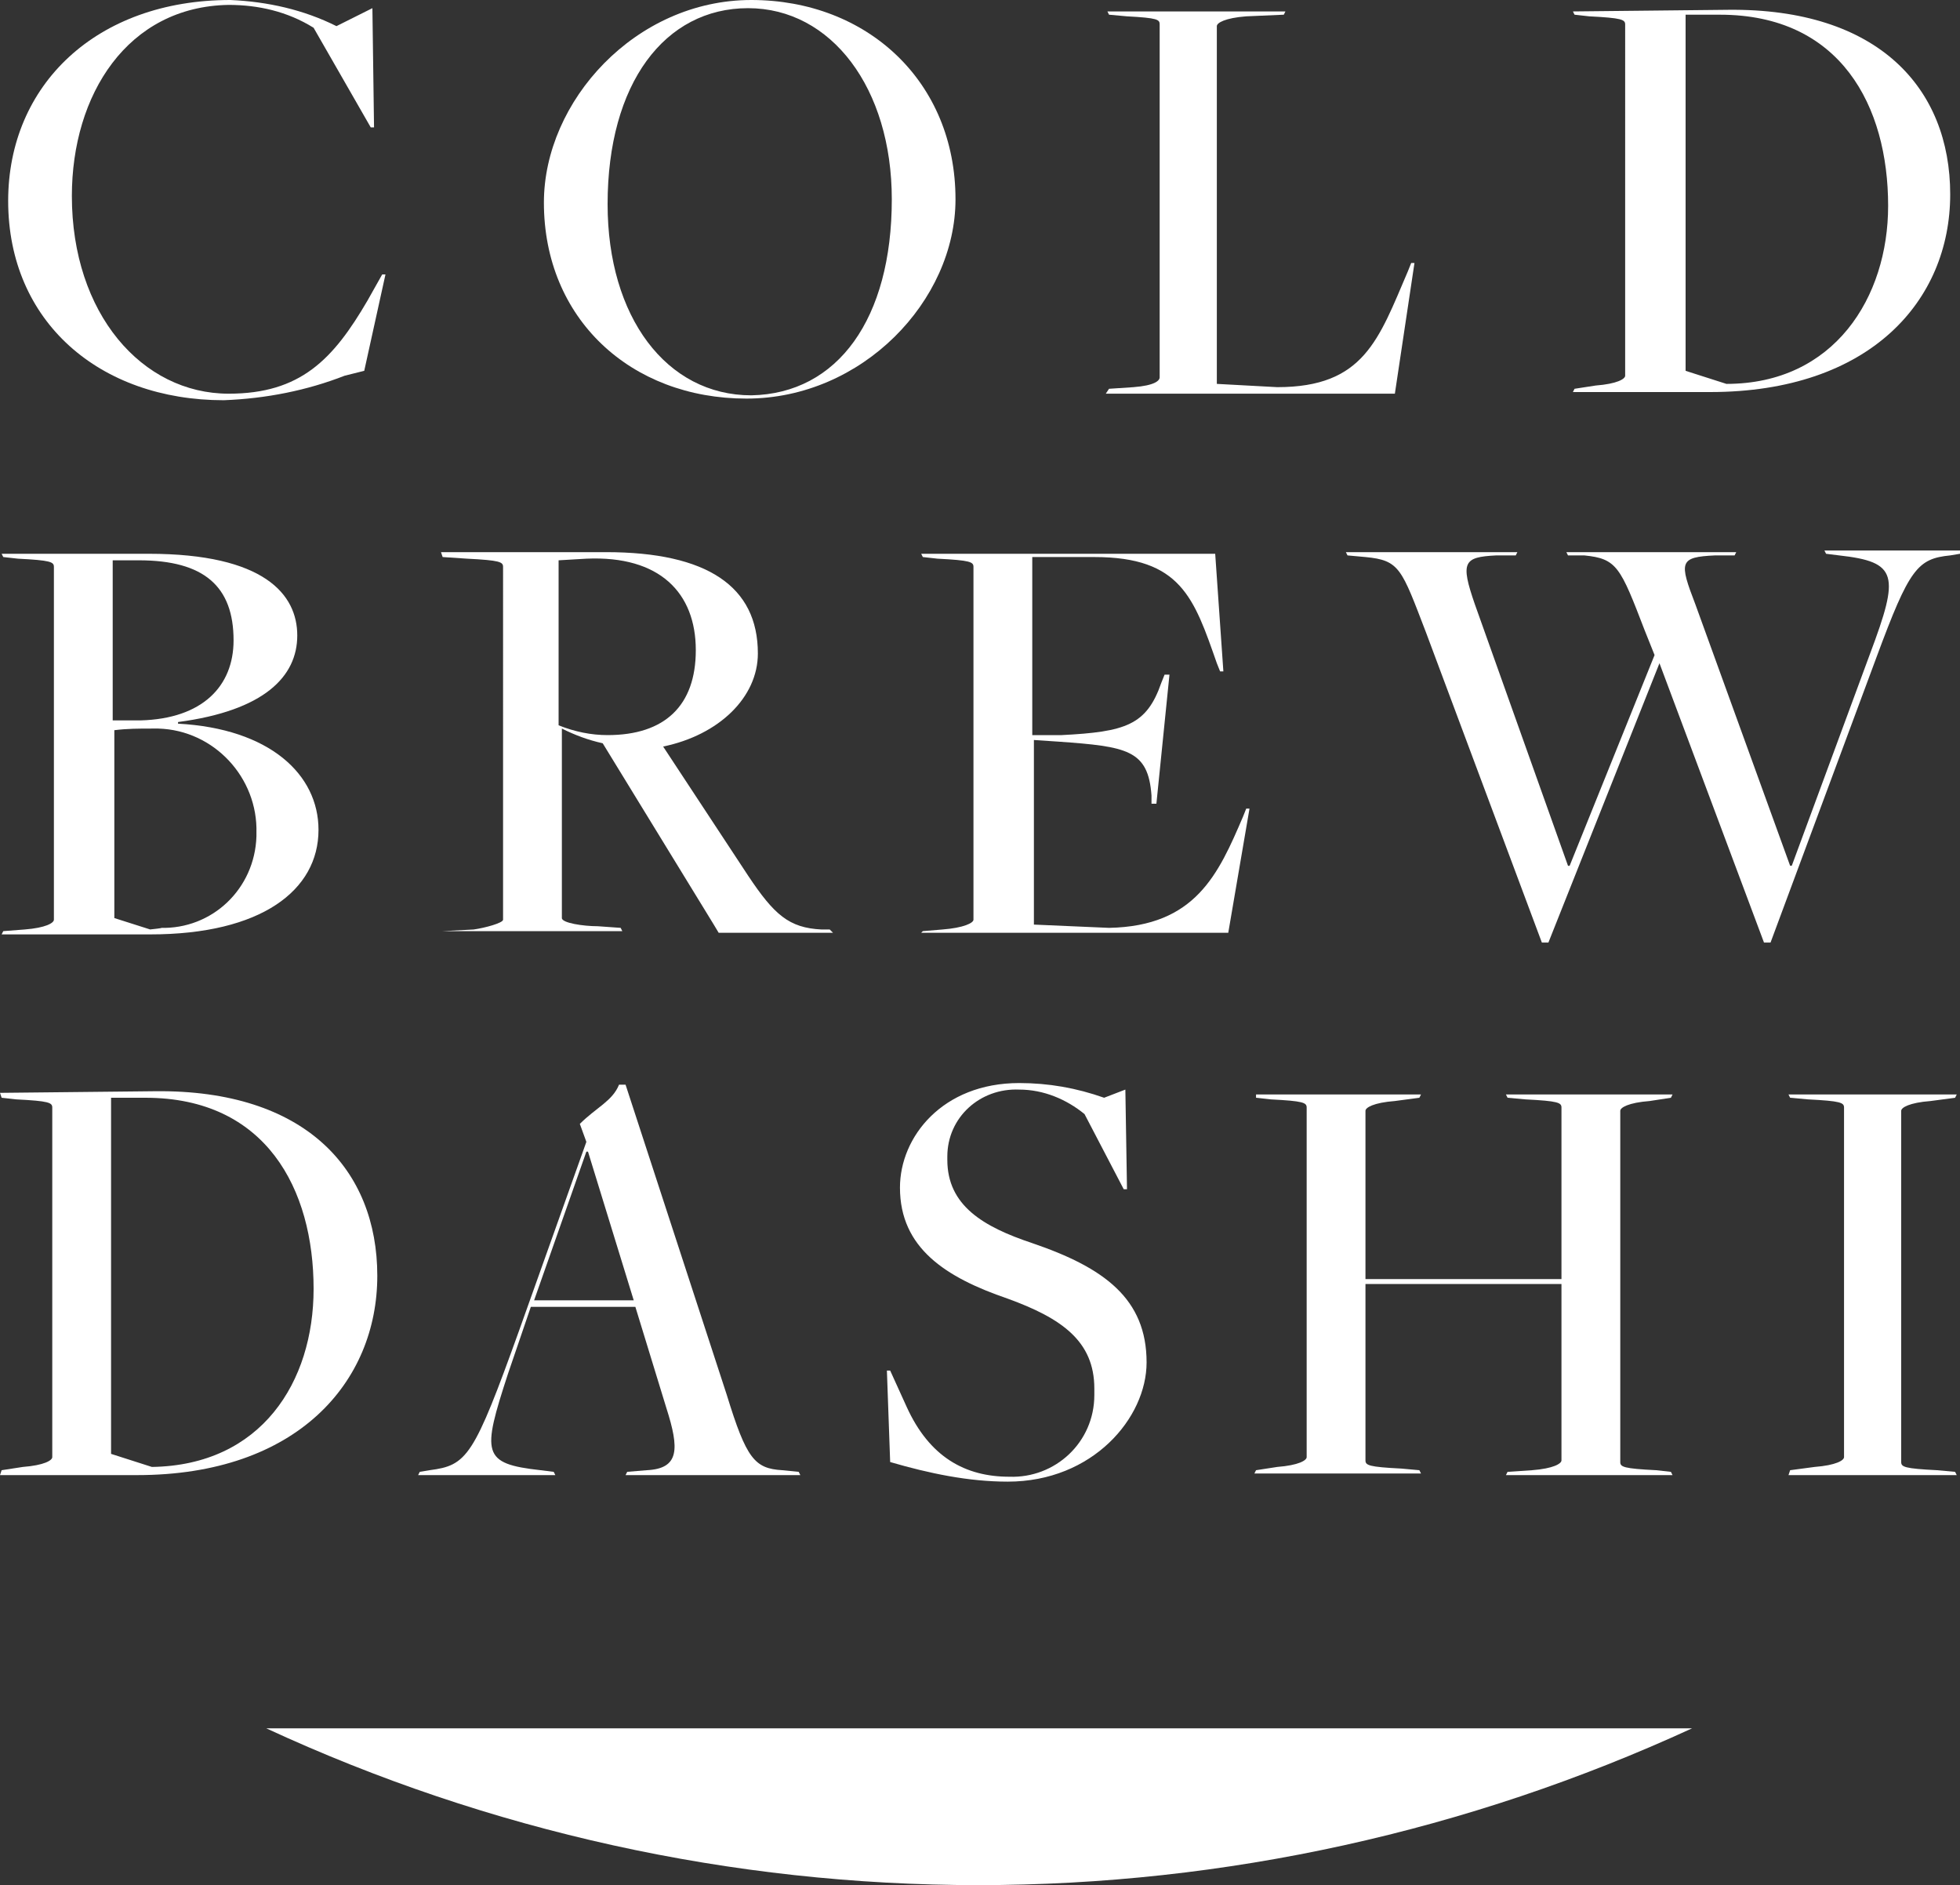 <?xml version="1.0" encoding="utf-8"?>
<!-- Generator: Adobe Illustrator 26.0.2, SVG Export Plug-In . SVG Version: 6.00 Build 0)  -->
<svg version="1.1" id="レイヤー_1" xmlns="http://www.w3.org/2000/svg" xmlns:xlink="http://www.w3.org/1999/xlink" x="0px"
	 y="0px" viewBox="0 0 120 115.4" style="enable-background:new 0 0 120 115.4;" xml:space="preserve">
<rect x="0" y="0" width="120" height="115.4" fill="#333333" stroke="none"/>
<style type="text/css">
	.st0{fill:#FFFFFF;}
</style>
<path class="st0" d="M0.2,57l1.3-0.1c1.3-0.1,1.8-0.4,1.8-0.6V34.7c0-0.3-0.2-0.4-2.2-0.5l-0.9-0.1l-0.1-0.2h9c7.1,0,9.1,2.5,9.1,5
	s-2,4.6-7.3,5.3v0.1c5.6,0.3,8.6,3.1,8.6,6.5c0,3.7-3.5,6.4-10.3,6.4H0.1L0.2,57z M8.6,44.1c3.8-0.1,5.7-2.1,5.7-4.9
	c0-3.3-1.8-4.9-5.8-4.9H6.9v9.8H8.6z M9.8,56.8c3.2,0.1,5.8-2.4,5.9-5.6c0-0.1,0-0.1,0-0.2c0.1-3.4-2.6-6.3-6-6.4
	c-0.1,0-0.3,0-0.4,0c-0.8,0-1.5,0-2.3,0.1v11.5l2.2,0.7C9.1,56.9,10.2,56.8,9.8,56.8z"/>
<path class="st0" d="M27.1,57l1.9-0.1c0.7-0.1,1.8-0.4,1.8-0.6V34.7c0-0.3-0.2-0.4-2.2-0.5l-1.5-0.1L27,33.8h10.1
	c6.2,0,9.3,2.1,9.3,6.2c0,2.7-2.4,5-5.8,5.7l5.2,7.9c1.6,2.4,2.5,3.2,4.5,3.3h0.5l0.2,0.2H44l-0.3-0.5l-6.8-11.1
	c-0.9-0.2-1.7-0.5-2.5-0.9v11.6c0,0.3,1.3,0.5,2.2,0.5l1.4,0.1l0.1,0.2H27L27.1,57z M42.6,39.8c0-3.5-2.2-5.8-6.7-5.6l-1.7,0.1v10.1
	c1,0.4,2,0.6,3,0.6C40.7,45,42.6,43.2,42.6,39.8z"/>
<path class="st0" d="M56.5,57l1.2-0.1c1.3-0.1,1.9-0.4,1.9-0.6V34.7c0-0.3-0.2-0.4-2.2-0.5l-0.9-0.1l-0.1-0.2h18l0.5,7.2h-0.2
	l-0.2-0.5c-1.4-4-2.2-6.5-7.5-6.5h-3.8V45H65c3.9-0.2,5.2-0.6,6.1-3.2l0.2-0.5h0.3l-0.8,7.9h-0.3v-0.5c-0.2-2.8-1.5-3-5.7-3.3
	l-1.5-0.1v11.3l4.6,0.2c5.3-0.1,6.7-3.3,8.2-6.8l0.2-0.5h0.2l-1.3,7.6H56.4L56.5,57z"/>
<path class="st0" d="M87.3,38.7c-1.5-3.9-1.6-4.4-3.7-4.6l-1.1-0.1l-0.1-0.2h10.5l-0.1,0.2h-1.2c-2,0.1-2.2,0.4-1.3,3l5.7,16h0.1
	l5.2-12.9l-0.6-1.5c-1.5-3.9-1.7-4.4-3.7-4.6l-1,0l-0.1-0.2h10.4l-0.1,0.2H105c-2.2,0.1-2.2,0.4-1.2,3l5.8,16h0.1l4.8-13
	c1.8-4.8,1.7-5.6-1.9-6l-0.8-0.1l-0.1-0.2h8.4l-0.1,0.2l-0.6,0.1c-2,0.2-2.5,0.8-4.5,6.2l-6.5,17.5h-0.4l-6.4-17.1l0,0l-6.8,17.1
	h-0.4L87.3,38.7z"/>
<path class="st0" d="M0.1,90l1.3-0.2c1.3-0.1,1.8-0.4,1.8-0.6V67.8c0-0.3-0.2-0.4-2.2-0.5l-0.9-0.1L0,66.9l9.5-0.1
	c9.2-0.1,13.6,4.8,13.6,11.3S18.2,90.3,8.4,90.3H0L0.1,90z M19.2,78.9c0-6.1-2.9-11.7-10.3-11.7H6.8V89l2.5,0.8
	C16,89.7,19.2,84.6,19.2,78.9z"/>
<path class="st0" d="M32.5,80l-1.4,4.1c-1.6,4.9-1.6,5.5,2,5.9l0.8,0.1l0.1,0.2h-8.4l0.1-0.2l0.6-0.1c2.3-0.3,2.7-0.8,5.5-8.6
	l4.1-11.5l-0.4-1.1c1-1,2-1.4,2.4-2.4h0.4l6.2,19c1.2,3.9,1.7,4.5,3.4,4.6l1,0.1l0.1,0.2H38.3l0.1-0.2l1.2-0.1c2-0.1,2-1.3,1.2-3.8
	L38.9,80H32.5z M38.8,79.6L36,70.5h-0.1l-3.2,9.1H38.8z"/>
<path class="st0" d="M54.5,89.5l-0.2-5.6h0.2l1,2.2c1.4,3.1,3.6,4.3,6.3,4.3c2.8,0.1,5.2-2.1,5.2-5c0-0.1,0-0.3,0-0.4
	c0-2.9-2-4.3-5.3-5.5c-3.8-1.3-6.6-3.1-6.6-6.8c0-3.1,2.6-6.4,7.3-6.4c1.8,0,3.5,0.3,5.2,0.9l1.3-0.5l0.1,6.1h-0.2l-2.4-4.6
	c-1.1-0.9-2.5-1.5-4-1.5c-2.4-0.1-4.4,1.7-4.4,4.1c0,0.1,0,0.1,0,0.2c0,2.8,2.2,4.1,5.2,5.1c4.4,1.5,7,3.4,7,7.3
	c0,3.4-3.3,7.3-8.5,7.3C59.3,90.7,56.9,90.2,54.5,89.5z"/>
<path class="st0" d="M76.9,90l1.3-0.2c1.3-0.1,1.8-0.4,1.8-0.6V67.8c0-0.3-0.2-0.4-2.2-0.5l-0.9-0.1l0-0.2H87l-0.1,0.2l-1.5,0.2
	c-1.3,0.1-1.8,0.4-1.8,0.6v10.3h12V67.8c0-0.3-0.2-0.4-2.2-0.5l-1.1-0.1l-0.1-0.2h10.2l-0.1,0.2l-1.3,0.2c-1.3,0.1-1.8,0.4-1.8,0.6
	v21.5c0,0.3,0.2,0.4,2.2,0.5l0.9,0.1l0.1,0.2H92.2l0.1-0.2l1.5-0.1c1.3-0.1,1.8-0.4,1.8-0.6V78.6h-12v10.8c0,0.3,0.2,0.4,2.2,0.5
	l1.1,0.1l0.1,0.2H76.8L76.9,90z"/>
<path class="st0" d="M109.6,90l1.5-0.2c1.3-0.1,1.8-0.4,1.8-0.6V67.8c0-0.3-0.2-0.4-2.2-0.5l-1.1-0.1l-0.1-0.2h10.3l-0.1,0.2
	l-1.5,0.2c-1.3,0.1-1.8,0.4-1.8,0.6v21.5c0,0.3,0.2,0.4,2.2,0.5l1.1,0.1l0.1,0.2h-10.3L109.6,90z"/>
<path class="st0" d="M0.5,12.3C0.5,5.2,5.9,0,14.1,0c2.3,0.1,4.5,0.6,6.5,1.6l2.2-1.1l0.1,7.3h-0.2l-3.5-6.1c-1.6-1-3.4-1.4-5.2-1.4
	C7.8,0.4,4.4,5.8,4.4,12c0,7.2,4.3,12.1,9.6,12.1c4.4,0,6.4-2.1,8.5-5.7l0.9-1.6h0.2l-1.3,5.9L21.1,23c-2.3,0.9-4.8,1.4-7.4,1.5
	C6.1,24.5,0.5,19.7,0.5,12.3z"/>
<path class="st0" d="M33.3,12.4C33.3,6.2,38.9,0,46,0s12.5,5,12.5,12.2c0,6.2-5.7,12.2-12.8,12.2S33.3,19.5,33.3,12.4z M54.6,12.2
	c0-6.8-3.7-11.7-8.8-11.7s-8.6,4.6-8.6,12c0,6.9,3.6,11.7,8.8,11.7C51.3,24.1,54.6,19.5,54.6,12.2z"/>
<path class="st0" d="M67.9,23.8l1.5-0.1c1.3-0.1,1.6-0.4,1.6-0.6V1.5c0-0.3-0.1-0.4-2-0.5l-1.1-0.1l-0.1-0.2h10.9l-0.1,0.2L76.3,1
	c-1.3,0.1-1.8,0.4-1.8,0.6v21.9l3.7,0.2c5.3,0,6.2-2.9,8-7.1l0.2-0.5h0.2l-1.2,8H67.7L67.9,23.8z"/>
<path class="st0" d="M96.4,23.8l1.3-0.2c1.3-0.1,1.8-0.4,1.8-0.6V1.5c0-0.3-0.2-0.4-2.2-0.5l-0.9-0.1l-0.1-0.2l9.5-0.1
	c9.2-0.1,13.6,4.8,13.6,11.3S114.5,24,104.7,24h-8.4L96.4,23.8z M115.6,12.6c0-6.1-2.9-11.7-10.3-11.7h-2.1v21.8l2.5,0.8
	C112.3,23.5,115.6,18.2,115.6,12.6z"/>
<path class="st0" d="M59.9,115.4c15.1,0,30-3.3,43.7-9.6H16.3C29.9,112.1,44.8,115.4,59.9,115.4z"/>
</svg>

